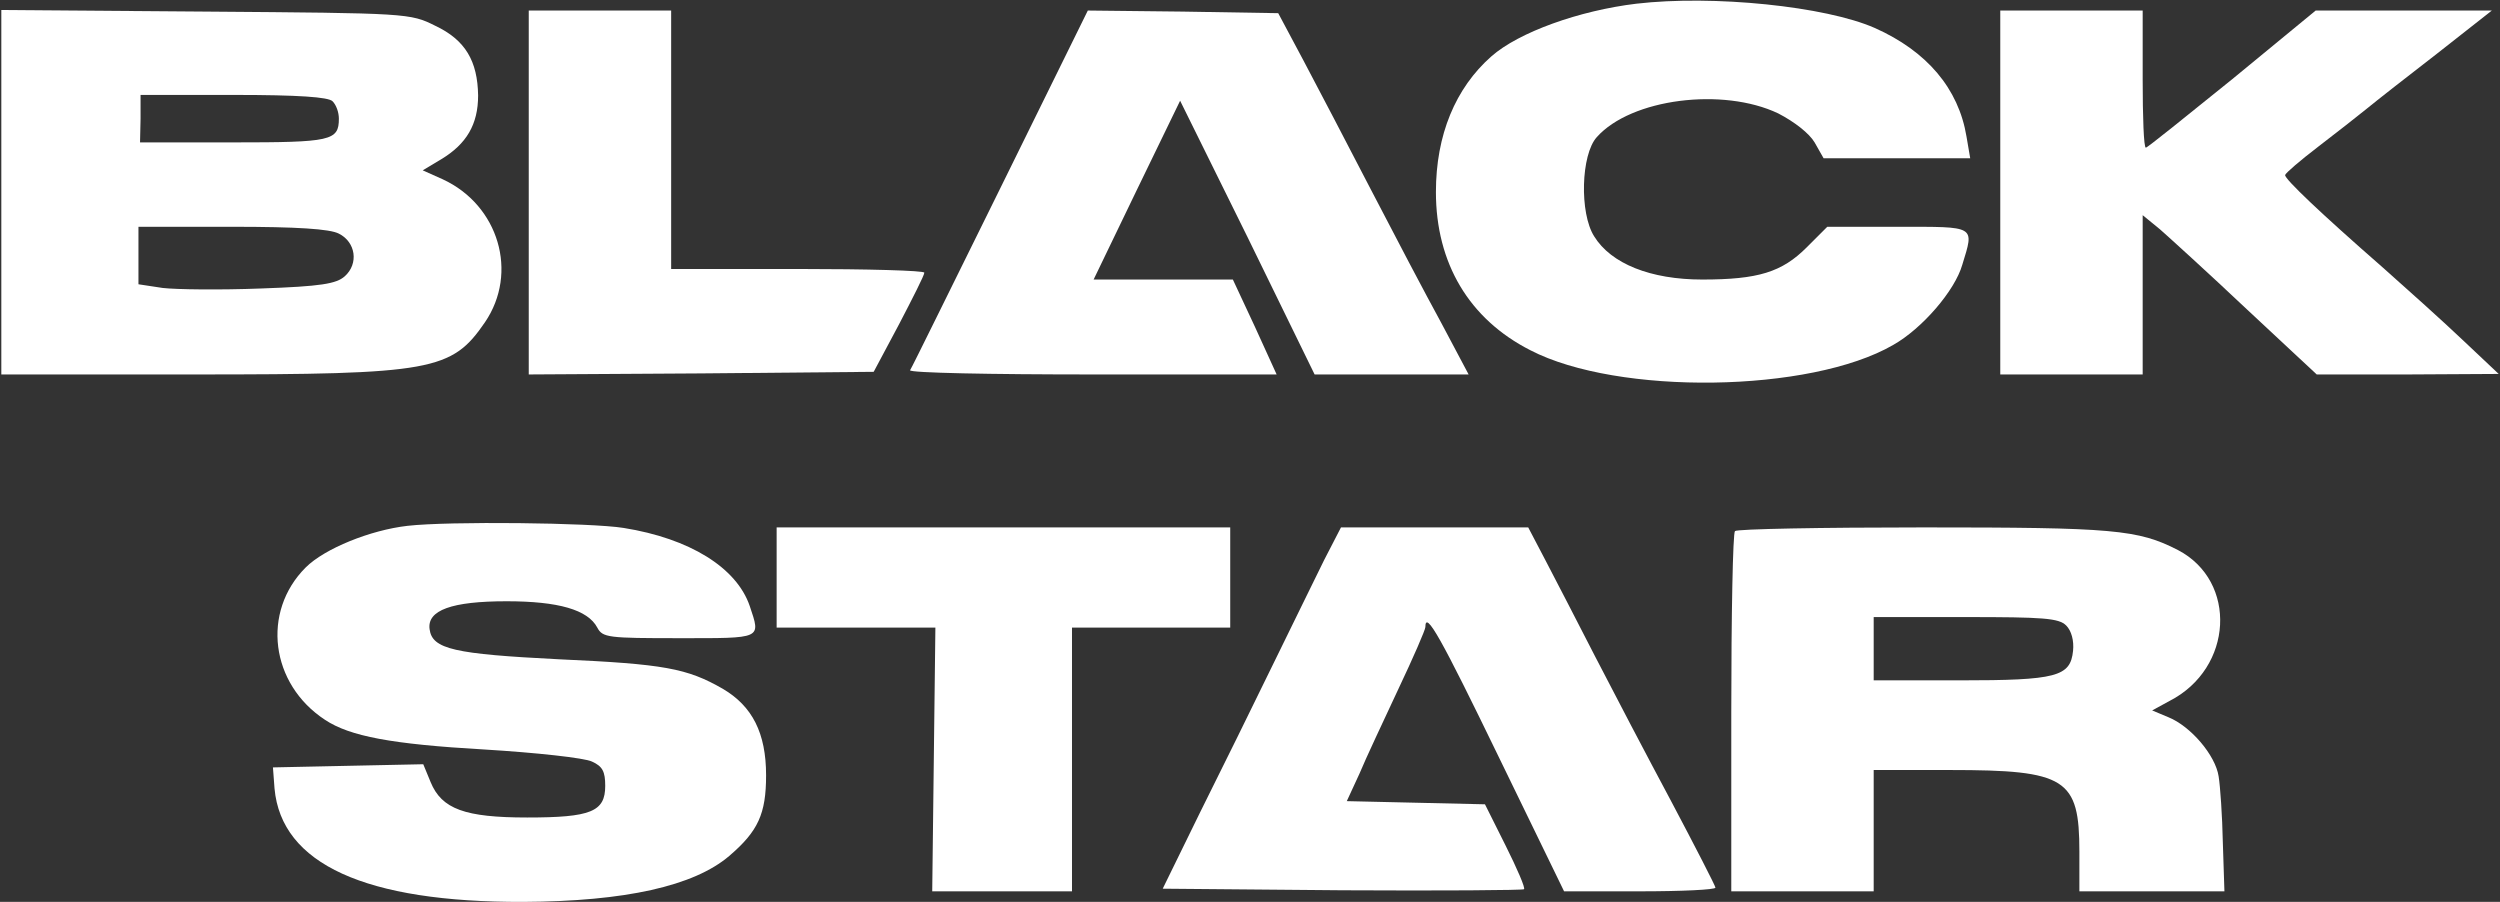 <?xml version="1.0" encoding="UTF-8"?> <svg xmlns="http://www.w3.org/2000/svg" width="632" height="228" viewBox="0 0 632 228" fill="none"><rect x="0" y="0" width="632" height="228" fill="#333333" stroke="none"/><g clip-path="url(#clip0_10374_521)"><path d="M413.667 0.935C399.267 2.668 383.933 8.135 377 14.268C367.933 22.268 363 34.135 363 48.535C363 66.535 371.4 80.668 386.867 88.535C409 100.002 457.667 99.335 478.6 87.202C485.933 83.069 494.2 73.469 496.067 66.935C499.133 56.935 499.667 57.335 479.8 57.335H461.933L456.733 62.535C450.467 68.802 444.467 70.668 430.333 70.668C417.267 70.668 407.267 66.668 403 59.735C399.267 53.868 399.667 39.069 403.667 34.669C412.333 24.935 435.533 22.002 449.533 28.669C453.667 30.802 457.4 33.735 458.733 36.002L461 40.002H479.533H498.067L497.133 34.535C495.133 22.402 487.133 12.935 473.933 7.068C461.533 1.602 433.133 -1.331 413.667 0.935Z" fill="white"></path><path d="M0.334 48.664V94.664H49.401C109.267 94.664 114.201 93.731 122.601 81.464C131.134 68.931 126.067 51.864 111.934 45.331L106.867 43.064L111.534 40.264C117.934 36.397 120.867 31.464 120.867 24.131C120.734 15.464 117.667 10.131 110.067 6.531C103.667 3.331 103.134 3.331 52.067 2.931L0.334 2.531V48.664ZM84.067 25.597C85.001 26.531 85.667 28.397 85.667 29.997C85.667 35.597 83.667 35.997 59.001 35.997H35.401L35.534 29.997V23.997H59.001C75.534 23.997 83.001 24.531 84.067 25.597ZM85.667 59.064C89.934 61.197 90.734 66.664 87.134 69.864C85.001 71.731 81.267 72.397 65.934 72.931C55.667 73.331 44.601 73.197 41.134 72.797L35.001 71.864V64.531V57.331H58.734C75.001 57.331 83.401 57.864 85.667 59.064Z" fill="white"></path><path d="M133.668 48.664V94.664L177.268 94.397L220.868 93.997L227.268 81.997C230.735 75.331 233.668 69.597 233.668 68.931C233.668 68.397 219.268 67.997 201.668 67.997H169.668V35.331V2.664H151.668H133.668V48.664Z" fill="white"></path><path d="M252.867 47.597C240.6 72.397 230.467 93.064 230.067 93.597C229.8 94.264 250.467 94.664 276.2 94.664H322.734L317.267 82.664L311.667 70.664H294.067H276.467L287.4 47.997L298.334 25.464L315.4 59.997L332.334 94.664H351.8H371.267L364.334 81.597C360.467 74.531 352.467 59.331 346.6 47.997C340.734 36.664 333 21.864 329.534 15.331L323.134 3.331L299 2.931L275 2.664L252.867 47.597Z" fill="white"></path><path d="M505.668 48.664V94.664H523.668H541.668V74.531V54.397L546.068 57.997C548.335 59.997 558.335 69.064 567.935 78.131L585.668 94.664H608.601L631.668 94.531L622.335 85.731C617.268 80.931 608.201 72.797 602.335 67.597C586.468 53.731 577.668 45.331 577.668 44.264C577.801 43.731 581.535 40.531 586.068 37.064C590.601 33.597 596.201 29.197 598.335 27.464C600.601 25.597 608.601 19.331 616.201 13.464L629.935 2.664H607.668H585.401L564.335 19.997C552.601 29.464 542.868 37.331 542.468 37.331C541.935 37.331 541.668 29.464 541.668 19.997V2.664H523.668H505.668V48.664Z" fill="white"></path><path d="M103 132.932C93.667 133.999 82.067 138.665 77.267 143.465C66.067 154.665 68.333 172.932 82.2 181.999C88.467 186.132 99 188.132 122.333 189.465C135.533 190.265 147.8 191.599 149.667 192.532C152.333 193.732 153 195.065 153 198.665C153 205.199 149.4 206.665 133.267 206.665C117.533 206.665 111.667 204.532 108.867 197.732L107 193.199L87.933 193.599L69 193.999L69.4 199.332C71.133 218.399 92.333 228.132 132.333 227.999C158.067 227.865 175.4 223.999 184.333 216.399C191.667 210.132 193.667 205.732 193.667 195.999C193.667 185.332 190.2 178.532 182.733 174.132C173.667 168.932 167.933 167.865 141.267 166.665C114.867 165.332 109.267 164.132 108.6 159.065C107.933 154.265 114.2 151.999 128.067 151.999C141.133 151.999 148.6 154.132 151 158.665C152.333 161.199 153.8 161.332 171.667 161.332C192.867 161.332 192.333 161.599 189.533 153.199C186.2 143.465 174.333 136.132 157.667 133.465C149.533 132.132 113.4 131.732 103 132.932Z" fill="white"></path><path d="M196.334 145.995V158.661H216.467H236.467L236.067 191.995L235.667 225.328H253.401H271.001V191.995V158.661H291.001H311.001V145.995V133.328H253.667H196.334V145.995Z" fill="white"></path><path d="M334.734 141.595C332.467 146.261 326.6 158.128 321.8 167.995C317 177.861 308.734 194.661 303.4 205.328L293.934 224.661L339.267 225.061C364.334 225.195 385 225.061 385.267 224.795C385.667 224.528 383.534 219.595 380.6 213.728L375.4 203.328L357.934 202.928L340.467 202.528L343.667 195.595C345.267 191.728 349.8 182.128 353.534 174.128C357.267 166.261 360.334 159.195 360.334 158.528C360.334 154.128 364.334 161.328 378.867 191.328L395.4 225.328H414.6C425 225.328 433.667 224.928 433.667 224.395C433.667 223.995 428.6 214.128 422.6 202.795C416.467 191.328 407.8 174.795 403.267 165.995C398.734 157.195 393.134 146.261 390.734 141.728L386.334 133.328H362.734H339L334.734 141.595Z" fill="white"></path><path d="M438.601 134.261C438.068 134.661 437.668 155.461 437.668 180.261V225.328H455.668H473.668V209.995V194.661H493.001C522.335 194.661 525.668 196.795 525.668 215.328V225.328H544.068H562.335L561.935 213.061C561.801 206.261 561.268 198.661 560.868 196.261C560.068 190.928 553.801 183.595 548.201 181.328L544.068 179.595L548.468 177.195C564.601 168.928 565.668 146.928 550.601 139.061C540.468 133.861 534.335 133.328 486.201 133.328C460.468 133.328 439.001 133.728 438.601 134.261ZM522.335 158.128C523.668 159.461 524.335 161.995 524.068 164.528C523.401 171.061 519.935 171.995 495.401 171.995H473.668V163.995V155.995H496.868C516.601 155.995 520.468 156.261 522.335 158.128Z" fill="white"></path></g><defs><clipPath id="clip0_10374_521"><rect width="632" height="228.001" fill="white"></rect></clipPath></defs></svg> 